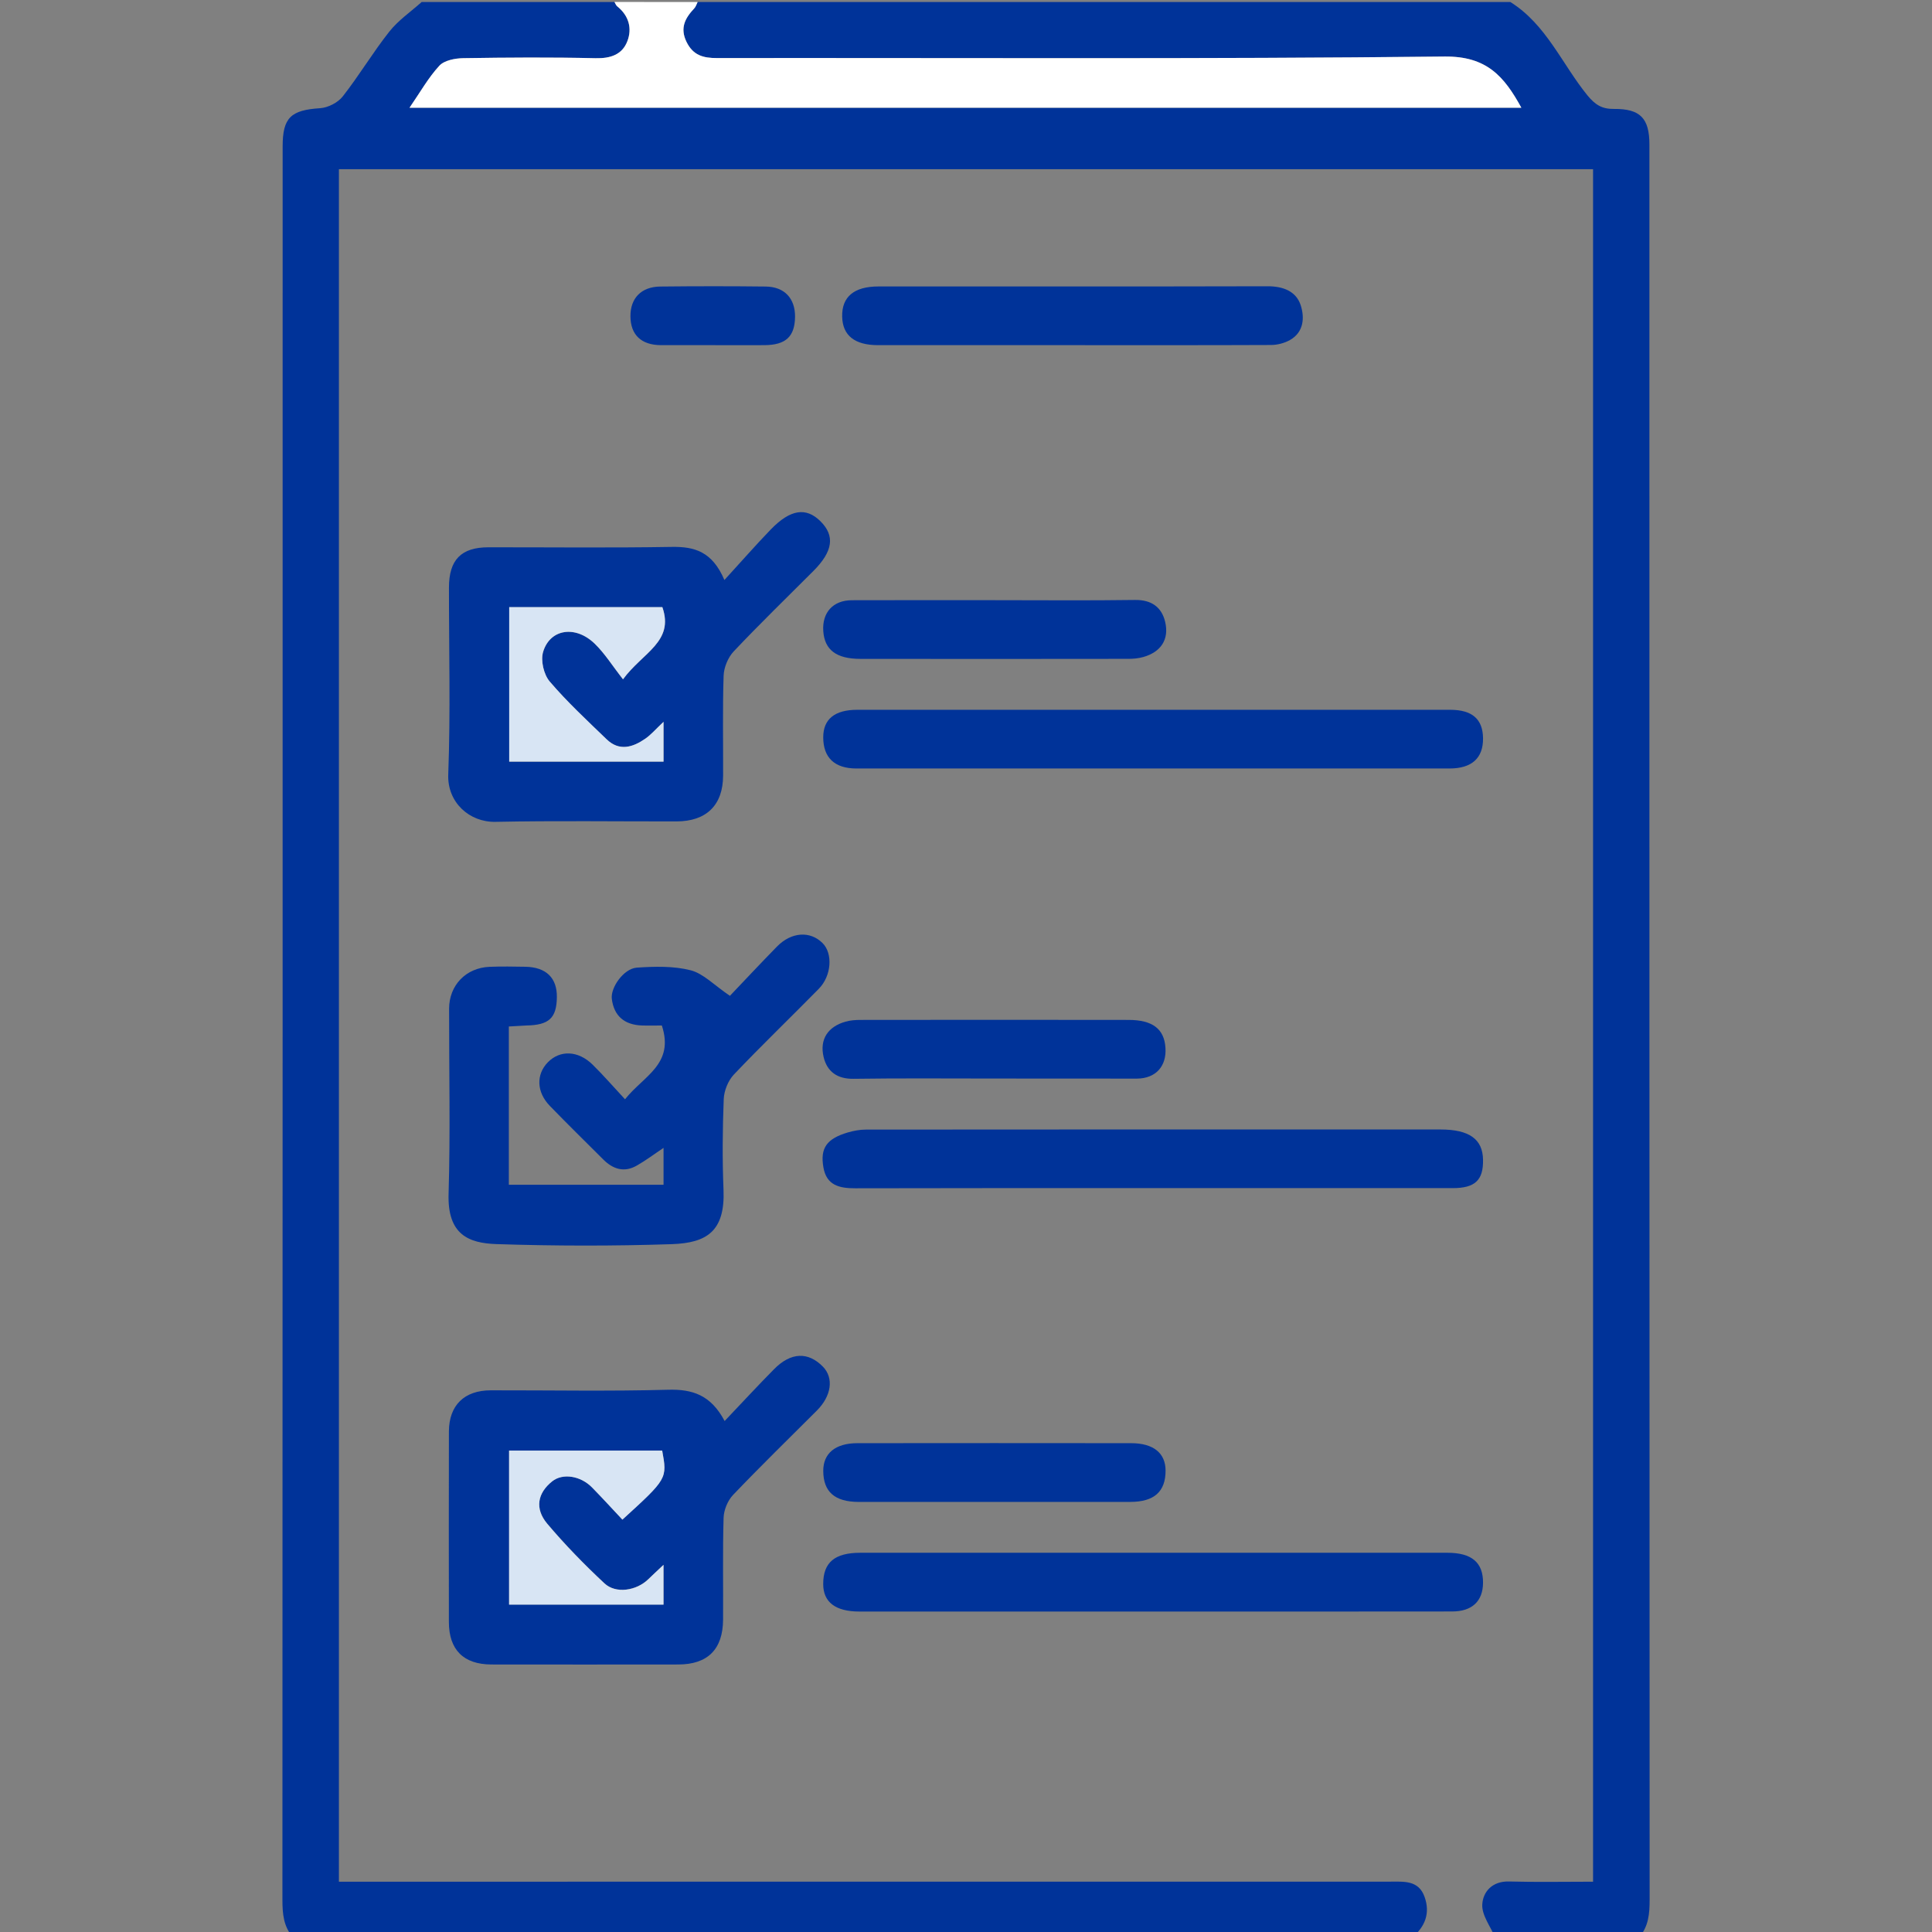 <?xml version="1.0" encoding="utf-8"?>
<!-- Generator: Adobe Illustrator 16.0.0, SVG Export Plug-In . SVG Version: 6.00 Build 0)  -->
<!DOCTYPE svg PUBLIC "-//W3C//DTD SVG 1.1//EN" "http://www.w3.org/Graphics/SVG/1.1/DTD/svg11.dtd">
<svg version="1.1" id="Слой_1" xmlns="http://www.w3.org/2000/svg" xmlns:xlink="http://www.w3.org/1999/xlink" x="0px" y="0px"
	 width="70.87px" height="70.87px" viewBox="-10.36 0 70.87 70.87" enable-background="new -10.36 0 70.87 70.87"
	 xml:space="preserve">
<rect x="-10.36" y="0" width="70.87" height="70.87" fill="#808080" stroke="none"/>
<g>
	<path fill="#003399" d="M0.392,71.072C0.039,70.673,0,70.201,0,69.686C0.009,48.248,0.008,26.811,0.008,5.373
		c0-1.062,0.304-1.335,1.373-1.404c0.29-0.019,0.652-0.203,0.83-0.43c0.604-0.768,1.104-1.614,1.711-2.38
		C4.25,0.744,4.708,0.432,5.107,0.074c2.356,0,4.715,0,7.072,0c0.032,0.054,0.055,0.123,0.102,0.161
		c0.426,0.341,0.553,0.808,0.37,1.28c-0.189,0.492-0.618,0.634-1.168,0.622C9.865,2.097,8.247,2.108,6.63,2.134
		C6.332,2.139,5.939,2.213,5.758,2.41C5.352,2.85,5.051,3.388,4.662,3.953c13.64,0,27.187,0,40.785,0
		c-0.635-1.153-1.271-1.896-2.819-1.878C33.733,2.172,24.836,2.119,15.94,2.13c-0.508,0.001-0.876-0.101-1.117-0.593
		c-0.25-0.512-0.052-0.874,0.284-1.23c0.059-0.062,0.083-0.155,0.123-0.233c9.938,0,19.876,0,29.813,0
		c1.323,0.827,1.896,2.282,2.832,3.43C48.161,3.851,48.411,4,48.838,3.996c0.971-0.01,1.306,0.342,1.306,1.308
		c0,21.461-0.001,42.922,0.008,64.381c0,0.518-0.039,0.987-0.393,1.389c-1.757,0-3.514,0-5.271,0
		c-0.172-0.404-0.495-0.816-0.475-1.211c0.024-0.463,0.359-0.861,0.978-0.846c1.013,0.028,2.024,0.008,3.086,0.008
		c0-20.957,0-41.857,0-62.819c-15.308,0-30.632,0-46.005,0c0,20.896,0,41.795,0,62.819c0.269,0,0.556,0,0.843,0
		c12.569,0,25.141,0,37.709-0.002c0.511,0,1.052-0.06,1.271,0.555c0.216,0.598,0.023,1.1-0.458,1.496
		C27.756,71.072,14.074,71.072,0.392,71.072z"/>
	<path fill="#FFFFFF" d="M15.23,0.074c-0.04,0.079-0.064,0.172-0.123,0.233c-0.335,0.356-0.534,0.718-0.284,1.23
		c0.241,0.492,0.609,0.594,1.117,0.593c8.896-0.011,17.792,0.042,26.688-0.056c1.548-0.017,2.187,0.725,2.819,1.878
		c-13.601,0-27.146,0-40.785,0c0.39-0.565,0.689-1.103,1.096-1.543c0.183-0.196,0.575-0.27,0.873-0.275
		c1.617-0.026,3.234-0.037,4.853,0.001c0.549,0.013,0.979-0.13,1.168-0.622c0.183-0.472,0.056-0.938-0.37-1.28
		c-0.047-0.038-0.067-0.106-0.102-0.161C13.196,0.074,14.213,0.074,15.23,0.074z"/>
	<path fill="#003399" d="M16.221,52.126c0.669-0.703,1.23-1.313,1.813-1.901c0.617-0.627,1.252-0.646,1.794-0.091
		c0.404,0.416,0.313,1.074-0.228,1.613c-1.028,1.026-2.07,2.043-3.073,3.094c-0.194,0.205-0.335,0.55-0.344,0.832
		c-0.037,1.244-0.011,2.492-0.019,3.738c-0.006,1.09-0.565,1.646-1.645,1.646c-2.285,0.002-4.569,0.004-6.854,0
		c-1.02-0.002-1.557-0.537-1.559-1.556c-0.003-2.332-0.004-4.662,0.001-6.994C6.112,51.548,6.67,51.001,7.644,51
		c2.169-0.004,4.34,0.039,6.508-0.021C15.045,50.955,15.716,51.173,16.221,52.126z M13.979,57.402
		c-0.26,0.246-0.411,0.385-0.559,0.527c-0.433,0.42-1.189,0.543-1.608,0.149c-0.737-0.69-1.448-1.42-2.1-2.19
		c-0.468-0.558-0.352-1.127,0.186-1.554c0.382-0.304,1.038-0.207,1.465,0.231c0.38,0.388,0.744,0.787,1.109,1.177
		c1.646-1.505,1.646-1.505,1.459-2.533c-1.875,0-3.751,0-5.616,0c0,1.918,0,3.776,0,5.649c1.91,0,3.771,0,5.665,0
		C13.979,58.396,13.979,57.975,13.979,57.402z"/>
	<path fill="#003399" d="M16.213,21.276c0.646-0.705,1.158-1.292,1.7-1.853c0.718-0.742,1.294-0.826,1.821-0.304
		c0.542,0.535,0.462,1.106-0.256,1.825c-0.979,0.98-1.974,1.945-2.924,2.951c-0.208,0.221-0.359,0.585-0.37,0.888
		c-0.041,1.222-0.014,2.447-0.019,3.67c-0.004,1.079-0.611,1.676-1.705,1.678c-2.216,0.003-4.434-0.029-6.647,0.016
		c-0.951,0.019-1.771-0.711-1.73-1.741c0.085-2.283,0.024-4.57,0.026-6.854c0-1.018,0.449-1.476,1.45-1.476
		c2.239-0.002,4.479,0.024,6.718-0.014C15.109,20.047,15.764,20.225,16.213,21.276z M13.98,26.478
		c-0.296,0.279-0.462,0.476-0.666,0.618c-0.461,0.32-0.956,0.475-1.423,0.023c-0.713-0.689-1.445-1.365-2.086-2.118
		c-0.219-0.256-0.338-0.77-0.242-1.088c0.253-0.845,1.186-0.984,1.891-0.301c0.373,0.361,0.654,0.816,1.039,1.308
		c0.725-0.987,1.887-1.374,1.444-2.647c-1.89,0-3.746,0-5.618,0c0,1.916,0,3.789,0,5.666c1.913,0,3.771,0,5.661,0
		C13.98,27.472,13.98,27.048,13.98,26.478z"/>
	<path fill="#003399" d="M8.305,37.654c0,1.941,0,3.848,0,5.805c1.888,0,3.764,0,5.675,0c0-0.455,0-0.879,0-1.352
		c-0.354,0.236-0.652,0.463-0.976,0.646c-0.465,0.27-0.879,0.137-1.239-0.225c-0.654-0.652-1.314-1.299-1.957-1.963
		c-0.489-0.506-0.507-1.148-0.074-1.596c0.448-0.459,1.112-0.438,1.644,0.084c0.392,0.385,0.751,0.801,1.189,1.271
		c0.682-0.861,1.819-1.281,1.351-2.707c-0.193,0-0.458,0.008-0.724,0c-0.654-0.021-1.034-0.354-1.111-0.976
		c-0.053-0.412,0.436-1.112,0.916-1.146c0.656-0.045,1.349-0.063,1.976,0.097c0.467,0.12,0.856,0.542,1.44,0.937
		c0.491-0.516,1.101-1.168,1.725-1.806c0.528-0.54,1.217-0.584,1.673-0.129c0.384,0.382,0.331,1.202-0.139,1.679
		c-1.036,1.054-2.103,2.078-3.118,3.148c-0.209,0.223-0.354,0.588-0.368,0.893c-0.043,1.105-0.054,2.218-0.008,3.324
		c0.063,1.535-0.622,1.955-1.892,2c-2.146,0.072-4.298,0.068-6.441-0.002c-1.009-0.035-1.798-0.342-1.752-1.842
		c0.067-2.262,0.016-4.525,0.019-6.791C6.114,36.143,6.73,35.5,7.6,35.465c0.438-0.017,0.877-0.01,1.315-0.002
		c0.76,0.015,1.163,0.41,1.152,1.119c-0.01,0.764-0.29,1.021-1.116,1.035C8.748,37.626,8.545,37.643,8.305,37.654z"/>
	<path fill="#003399" d="M31.958,26.037c3.626,0,7.252,0,10.877,0c0.808,0,1.198,0.341,1.206,1.044
		c0.008,0.725-0.409,1.109-1.231,1.109c-7.251,0.002-14.502,0.002-21.753,0c-0.806,0-1.22-0.4-1.219-1.147
		c0.001-0.664,0.424-1.006,1.245-1.006C24.708,26.037,28.333,26.037,31.958,26.037z"/>
	<path fill="#003399" d="M31.97,59.115c-3.602,0-7.202,0.002-10.803,0c-0.883,0-1.331-0.346-1.33-1.012
		c0.001-0.789,0.42-1.144,1.362-1.144c7.178,0,14.356-0.002,21.535,0c0.894,0,1.313,0.358,1.307,1.104
		c-0.006,0.674-0.404,1.049-1.131,1.049C39.264,59.117,35.617,59.115,31.97,59.115z"/>
	<path fill="#003399" d="M31.905,43.583c-3.628,0-7.257-0.004-10.885,0.006c-0.585,0.002-1.062-0.103-1.176-0.769
		c-0.122-0.704,0.117-1.047,0.892-1.278c0.215-0.063,0.443-0.106,0.665-0.106c7.025-0.006,14.052-0.006,21.077-0.004
		c1.061,0,1.552,0.356,1.563,1.112c0.013,0.748-0.293,1.039-1.112,1.039C39.253,43.585,35.58,43.583,31.905,43.583z"/>
	<path fill="#003399" d="M28.988,12.661c-2.379,0-4.758,0.001-7.138,0c-0.859,0-1.304-0.355-1.317-1.048
		c-0.017-0.726,0.438-1.105,1.329-1.105c4.76-0.001,9.518,0.005,14.275-0.007c0.563-0.001,1.045,0.176,1.215,0.694
		c0.146,0.449,0.12,0.988-0.394,1.278c-0.203,0.115-0.462,0.181-0.694,0.182C33.838,12.666,31.414,12.661,28.988,12.661z"/>
	<path fill="#003399" d="M26.149,22.016c1.71,0,3.419,0.016,5.128-0.008c0.603-0.008,0.975,0.265,1.103,0.8
		c0.155,0.651-0.159,1.111-0.802,1.293c-0.174,0.049-0.358,0.067-0.54,0.067c-3.28,0.004-6.561,0.006-9.841,0.001
		c-0.882-0.001-1.309-0.332-1.357-1.016c-0.048-0.681,0.357-1.133,1.044-1.135C22.638,22.012,24.394,22.016,26.149,22.016z"/>
	<path fill="#003399" d="M26.08,39.563c-1.709,0-3.419-0.015-5.128,0.01c-0.603,0.01-0.974-0.266-1.101-0.803
		c-0.152-0.65,0.163-1.111,0.804-1.293c0.174-0.049,0.36-0.064,0.541-0.064c3.28-0.004,6.562-0.006,9.841,0
		c0.881,0,1.31,0.332,1.354,1.018c0.048,0.682-0.357,1.131-1.046,1.135C29.59,39.566,27.835,39.563,26.08,39.563z"/>
	<path fill="#003399" d="M26.121,55.094c-1.662,0-3.323,0.002-4.983,0c-0.878-0.003-1.295-0.369-1.299-1.136
		c-0.003-0.646,0.445-1.019,1.254-1.019c3.347-0.004,6.692-0.004,10.038,0c0.815,0,1.265,0.361,1.265,1.008
		c0,0.769-0.419,1.144-1.289,1.146C29.443,55.096,27.782,55.094,26.121,55.094z"/>
	<path fill="#003399" d="M15.75,12.661c-0.621,0-1.242,0.002-1.863,0c-0.722-0.003-1.115-0.376-1.121-1.053
		c-0.006-0.669,0.396-1.09,1.096-1.097c1.288-0.014,2.577-0.015,3.865,0c0.692,0.008,1.085,0.438,1.077,1.116
		c-0.011,0.721-0.342,1.029-1.121,1.034C17.038,12.664,16.394,12.661,15.75,12.661z"/>
	<path fill="#D8E5F4" d="M13.979,57.402c0,0.57,0,0.994,0,1.459c-1.896,0-3.755,0-5.665,0c0-1.873,0-3.732,0-5.65
		c1.865,0,3.741,0,5.616,0c0.188,1.031,0.188,1.031-1.459,2.533c-0.365-0.389-0.729-0.787-1.109-1.176
		c-0.427-0.438-1.083-0.535-1.465-0.23c-0.535,0.426-0.652,0.994-0.186,1.553c0.65,0.771,1.36,1.5,2.1,2.189
		c0.418,0.395,1.177,0.271,1.608-0.148C13.567,57.787,13.718,57.648,13.979,57.402z"/>
	<path fill="#D8E5F4" d="M13.98,26.478c0,0.57,0,0.994,0,1.459c-1.892,0-3.748,0-5.661,0c0-1.876,0-3.75,0-5.666
		c1.872,0,3.729,0,5.618,0c0.441,1.273-0.722,1.66-1.444,2.647c-0.385-0.491-0.666-0.947-1.039-1.308
		c-0.705-0.683-1.638-0.543-1.891,0.301c-0.096,0.318,0.023,0.832,0.242,1.088c0.641,0.752,1.373,1.429,2.086,2.118
		c0.467,0.452,0.962,0.297,1.423-0.023C13.518,26.954,13.684,26.757,13.98,26.478z"/>
</g>
</svg>
